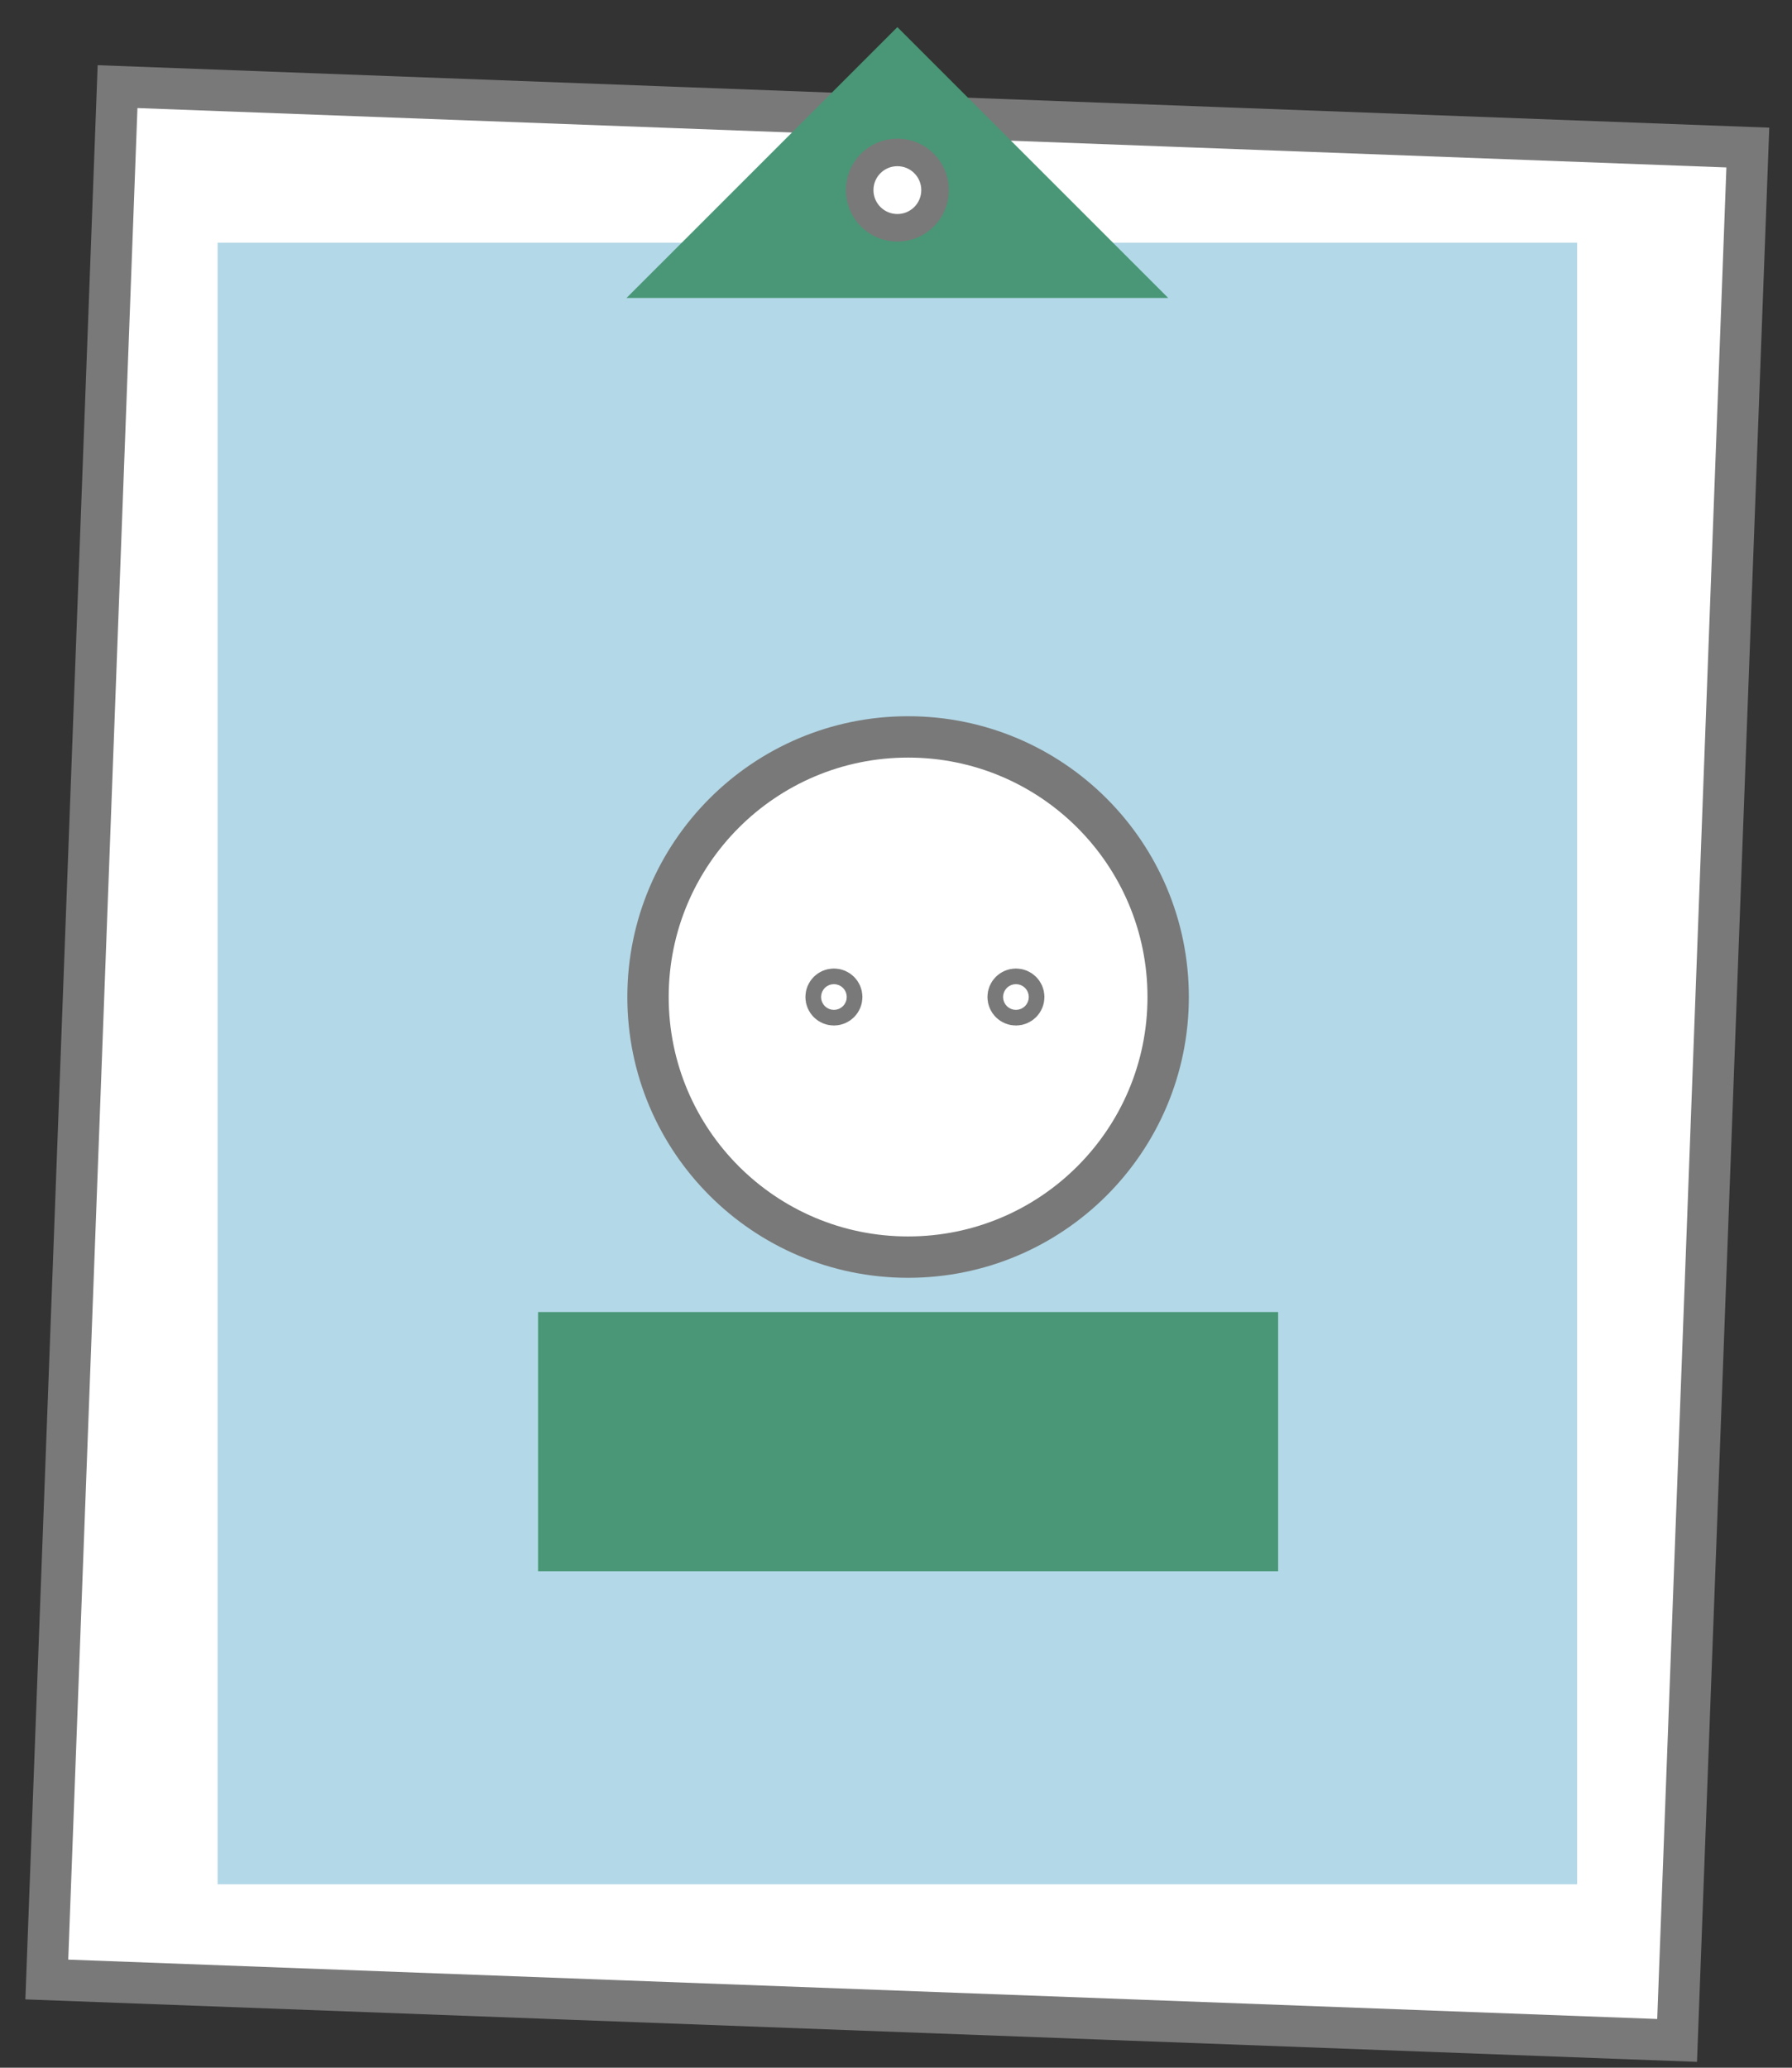 <svg xmlns="http://www.w3.org/2000/svg" width="65" height="75" viewBox="0 0 65 75" fill="none"><rect x="0" y="0" width="65" height="75" fill="#333333" stroke="none"/><path fill-rule="evenodd" clip-rule="evenodd" d="M60.833 74.01L1.698 71.8L4.264 3.142L63.398 5.352L60.833 74.01Z" fill="white"></path><path fill-rule="evenodd" clip-rule="evenodd" d="M60.833 74.01L1.698 71.8L4.264 3.142L63.398 5.352L60.833 74.01Z" stroke="#797979" stroke-width="1.5"></path><path fill-rule="evenodd" clip-rule="evenodd" d="M7.893 68.347H57.206V8.802H7.893V68.347Z" fill="#B3D8E7"></path><path fill-rule="evenodd" clip-rule="evenodd" d="M42.373 10.807L32.55 0.984L22.726 10.807H42.373Z" fill="#499777"></path><path fill-rule="evenodd" clip-rule="evenodd" d="M42.372 36.163C42.372 41.374 38.148 45.598 32.938 45.598C27.728 45.598 23.505 41.374 23.505 36.163C23.505 30.953 27.728 26.729 32.938 26.729C38.148 26.729 42.372 30.953 42.372 36.163Z" fill="white"></path><path fill-rule="evenodd" clip-rule="evenodd" d="M42.372 36.163C42.372 41.374 38.148 45.598 32.938 45.598C27.728 45.598 23.505 41.374 23.505 36.163C23.505 30.953 27.728 26.729 32.938 26.729C38.148 26.729 42.372 30.953 42.372 36.163Z" stroke="#797979" stroke-width="1.5"></path><path fill-rule="evenodd" clip-rule="evenodd" d="M33.917 6.895C33.917 7.651 33.305 8.263 32.55 8.263C31.794 8.263 31.182 7.651 31.182 6.895C31.182 6.14 31.794 5.528 32.55 5.528C33.305 5.528 33.917 6.14 33.917 6.895Z" fill="white"></path><path fill-rule="evenodd" clip-rule="evenodd" d="M33.917 6.895C33.917 7.651 33.305 8.263 32.55 8.263C31.794 8.263 31.182 7.651 31.182 6.895C31.182 6.14 31.794 5.528 32.55 5.528C33.305 5.528 33.917 6.14 33.917 6.895Z" stroke="#797979"></path><path fill-rule="evenodd" clip-rule="evenodd" d="M30.532 36.163C30.532 36.32 30.404 36.447 30.248 36.447C30.091 36.447 29.964 36.32 29.964 36.163C29.964 36.007 30.091 35.88 30.248 35.88C30.404 35.88 30.532 36.007 30.532 36.163Z" fill="white"></path><path fill-rule="evenodd" clip-rule="evenodd" d="M30.532 36.163C30.532 36.32 30.404 36.447 30.248 36.447C30.091 36.447 29.964 36.32 29.964 36.163C29.964 36.007 30.091 35.88 30.248 35.88C30.404 35.88 30.532 36.007 30.532 36.163Z" stroke="#797979" stroke-width="1.5"></path><path fill-rule="evenodd" clip-rule="evenodd" d="M37.134 36.163C37.134 36.32 37.007 36.447 36.85 36.447C36.694 36.447 36.567 36.32 36.567 36.163C36.567 36.007 36.694 35.88 36.85 35.88C37.007 35.88 37.134 36.007 37.134 36.163Z" fill="white"></path><path fill-rule="evenodd" clip-rule="evenodd" d="M37.134 36.163C37.134 36.32 37.007 36.447 36.85 36.447C36.694 36.447 36.567 36.32 36.567 36.163C36.567 36.007 36.694 35.88 36.85 35.88C37.007 35.88 37.134 36.007 37.134 36.163Z" stroke="#797979" stroke-width="1.5"></path><path fill-rule="evenodd" clip-rule="evenodd" d="M19.517 56.991H46.361V47.591H19.517V56.991Z" fill="#499777"></path></svg>